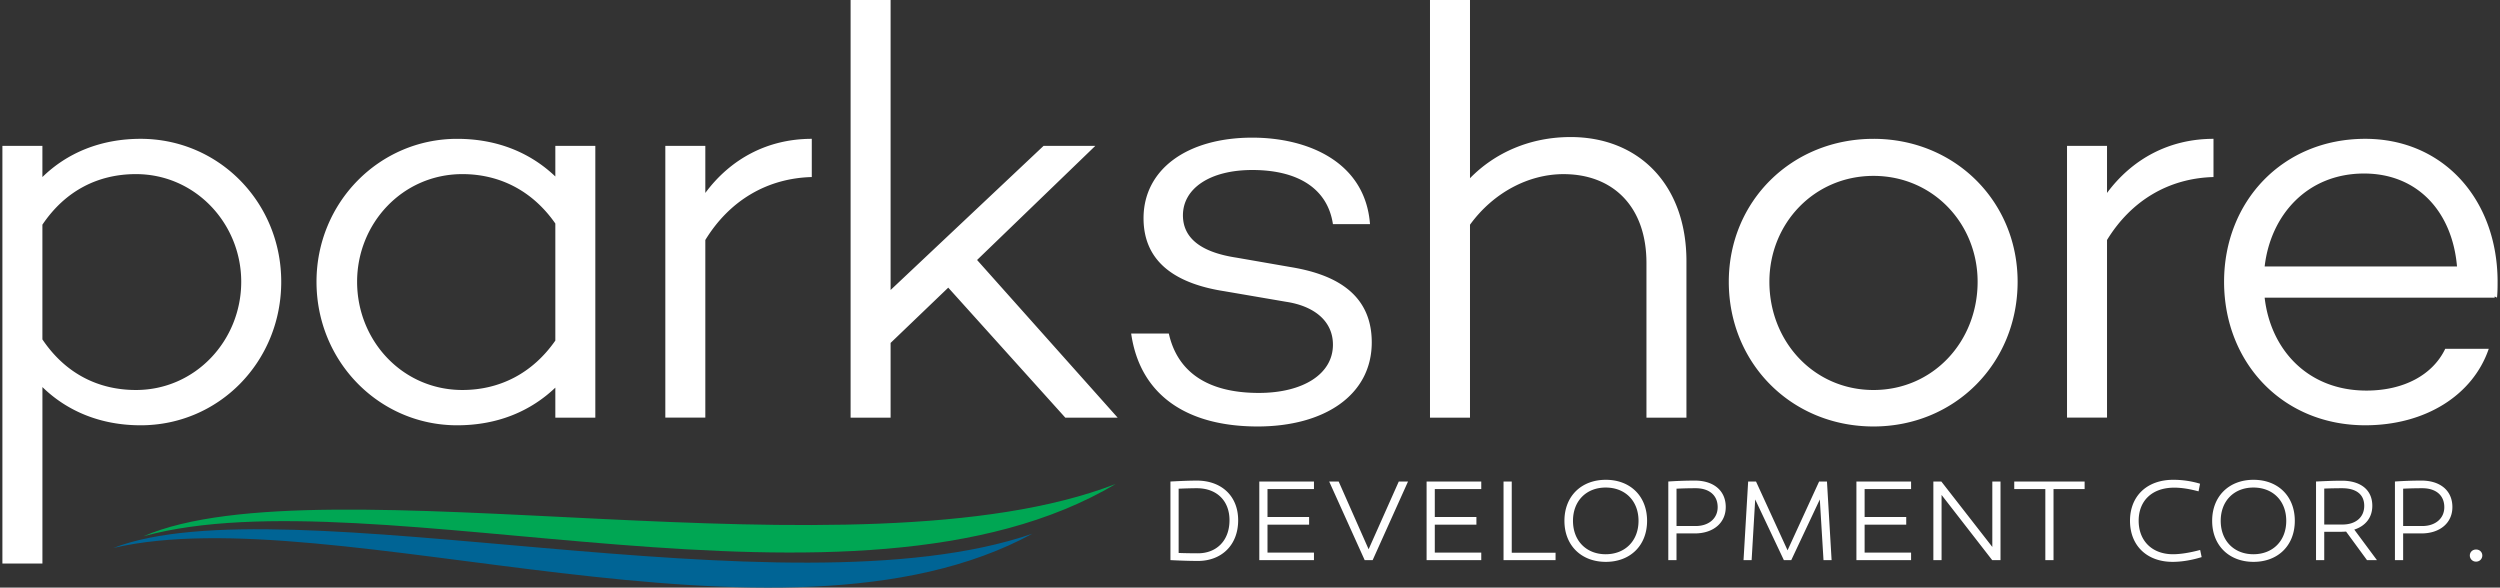 <svg xmlns="http://www.w3.org/2000/svg" viewBox="0 0 234 55" width="234" height="55"><rect x="0" y="0" width="234" height="55" fill="#333333" stroke="none"/><path fill-rule="evenodd" clip-rule="evenodd" fill="#006495" d="M10.598 51.293c16.032-6.206 62.826 6.657 86.032-1.338-23.604 12.846-65.415-3.478-86.032 1.338"/><path fill-rule="evenodd" clip-rule="evenodd" fill="#00A653" d="M13.433 50.192c16.718-7.216 66.763 4.505 91-4.895-24.464 14.551-69.374-1.035-91 4.895"/><path fill="#FFF" d="M115.892 48.695c0 2.348-1.578 3.809-3.764 3.809-.876 0-1.936-.044-2.575-.077V45.07c.638-.033 1.655-.086 2.478-.086 2.283.001 3.861 1.428 3.861 3.711m-.811 0c0-1.861-1.233-2.997-3.05-2.997-.541 0-1.158.022-1.71.044v6.015c.584.022 1.233.032 1.806.032 1.721 0 2.954-1.168 2.954-3.094M122.533 48.392v.715h-3.895v2.617h4.349v.703h-5.117v-7.356h5.117v.703h-4.349v2.618zM127.734 52.428l-3.322-7.357h.888l2.802 6.34 2.823-6.34h.865l-3.31 7.357zM138.192 48.392v.715h-3.895v2.617h4.349v.703h-5.117v-7.356h5.117v.703h-4.349v2.618zM140.731 52.428v-7.357h.768v6.664h4.102v.693zM154.167 48.75c0 2.304-1.568 3.84-3.862 3.84s-3.874-1.536-3.874-3.84 1.579-3.841 3.874-3.841c2.293 0 3.862 1.536 3.862 3.841m-.801 0c0-1.873-1.255-3.116-3.073-3.116-1.806 0-3.061 1.243-3.061 3.116 0 1.872 1.255 3.127 3.061 3.127 1.818-.001 3.073-1.256 3.073-3.127M161.53 47.462c0 1.483-1.169 2.466-2.888 2.466h-1.721v2.499h-.768V45.07a37.099 37.099 0 012.488-.087c1.721.001 2.889.909 2.889 2.479m-2.812 1.774c1.212 0 2.056-.704 2.056-1.763 0-1.158-.843-1.775-2.056-1.775-.584 0-1.136.012-1.796.044v3.495h1.796zM167.662 52.428h-.693l-2.683-5.68-.334 5.68h-.758l.433-7.357h.736l2.952 6.438 2.954-6.438h.735l.434 7.357h-.758l-.345-5.68zM178.423 48.392v.715h-3.895v2.617h4.349v.703h-5.117v-7.356h5.117v.703h-4.349v2.618zM187.248 52.428h-.778l-4.739-6.102v6.102h-.768v-7.357h.747l4.771 6.123v-6.123h.767zM192.21 52.428h-.767v-6.654h-2.91v-.703h6.588v.703h-2.911zM205.784 45.99c-.854-.228-1.601-.346-2.272-.346-2.121 0-3.333 1.265-3.333 3.094 0 1.883 1.255 3.138 3.213 3.138.66 0 1.537-.129 2.542-.4l.141.67c-.941.292-1.894.444-2.716.444-2.423 0-3.991-1.536-3.991-3.841 0-2.304 1.568-3.841 4.057-3.841.854 0 1.71.129 2.499.368l-.14.714zM214.794 48.75c0 2.304-1.568 3.84-3.863 3.84-2.293 0-3.873-1.536-3.873-3.84s1.579-3.841 3.873-3.841c2.294 0 3.863 1.536 3.863 3.841m-.801 0c0-1.873-1.255-3.116-3.072-3.116-1.807 0-3.062 1.243-3.062 3.116 0 1.872 1.255 3.127 3.062 3.127 1.817-.001 3.072-1.256 3.072-3.127M219.593 49.756a9.651 9.651 0 01-.574.021h-1.47v2.651h-.769V45.07c.725-.033 1.568-.076 2.424-.076 1.699 0 2.844.812 2.844 2.348 0 1.114-.648 1.894-1.687 2.229l2.119 2.856h-.93l-1.957-2.671zm-.324-.661c1.189 0 2.023-.648 2.023-1.752 0-1.126-.833-1.645-2.067-1.645-.573 0-1.059.011-1.676.033v3.365h1.72zM229.544 47.462c0 1.483-1.169 2.466-2.888 2.466h-1.722v2.499h-.768V45.07a37.082 37.082 0 012.489-.087c1.721.001 2.889.909 2.889 2.479m-2.813 1.774c1.212 0 2.056-.704 2.056-1.763 0-1.158-.843-1.775-2.056-1.775-.584 0-1.136.012-1.796.044v3.495h1.796zM231.176 51.995c0-.324.26-.562.584-.562.324 0 .584.238.584.562 0 .324-.26.574-.584.574a.573.573 0 01-.584-.574M26.323 26.373c0 7.488-5.836 13.434-13.159 13.434-3.743 0-6.882-1.322-9.194-3.578v16.517H.225V13.654h3.744v2.918c2.312-2.258 5.451-3.578 9.194-3.578 7.324 0 13.16 5.946 13.16 13.379m-3.744 0c0-5.45-4.294-10.076-9.856-10.076-3.524 0-6.607 1.542-8.754 4.735v10.736c2.147 3.193 5.23 4.736 8.754 4.736 5.562 0 9.856-4.626 9.856-10.131M55.722 39.091h-3.743v-2.808c-2.312 2.202-5.396 3.524-9.194 3.524-7.268 0-13.16-5.946-13.16-13.434 0-7.432 5.892-13.378 13.16-13.378 3.798 0 6.882 1.321 9.194 3.524v-2.863h3.743v25.435zm-3.743-7.213V20.922c-2.147-3.083-5.231-4.625-8.699-4.625-5.616 0-9.855 4.625-9.855 10.076 0 5.506 4.239 10.13 9.855 10.13 3.468 0 6.552-1.542 8.699-4.625M66.018 18.059c2.367-3.193 5.835-5.065 9.965-5.065v3.578c-4.185.11-7.708 2.203-9.965 5.892V39.09h-3.744V13.655h3.744v4.404zM83.36 32.098v6.993h-3.744V.001h3.744v27.143l14.316-13.489h4.844l-11.066 10.68 13.157 14.756h-4.9L88.756 26.923zM109.402 31.218c.771 3.469 3.469 5.56 8.424 5.56 4.129 0 6.937-1.762 6.937-4.514 0-2.258-1.816-3.634-4.404-4.02l-5.781-.991c-4.24-.66-7.543-2.533-7.543-6.827 0-4.57 4.075-7.543 10.185-7.543 5.176 0 10.571 2.258 11.012 8.094h-3.47c-.495-3.304-3.247-5.065-7.543-5.065-4.019 0-6.496 1.761-6.496 4.24 0 1.926 1.376 3.413 5.009 3.963l5.066.881c3.689.606 7.598 2.202 7.598 7.047 0 4.955-4.46 7.874-10.682 7.874-6.606 0-11.01-2.919-11.837-8.699h3.525zM157.851 24.446v14.646h-3.743v-14.48c0-5.285-3.139-8.313-7.762-8.313-3.249 0-6.553 1.707-8.755 4.735v18.059h-3.744V0h3.744v16.682c2.367-2.422 5.671-3.854 9.414-3.854 6.388 0 10.846 4.46 10.846 11.618M188.849 26.373c0 7.653-5.892 13.545-13.49 13.545-7.653 0-13.544-5.892-13.544-13.545 0-7.543 5.891-13.378 13.544-13.378 7.599-.001 13.49 5.835 13.49 13.378m-3.744 0c0-5.45-4.184-9.91-9.745-9.91-5.56 0-9.745 4.459-9.745 9.91 0 5.616 4.185 10.131 9.745 10.131 5.561 0 9.745-4.515 9.745-10.131M197.217 18.059c2.368-3.193 5.836-5.065 9.966-5.065v3.578c-4.186.11-7.709 2.203-9.966 5.892V39.09h-3.744V13.655h3.744v4.404zM233.719 27.859l-.22-.11v.11h-21.528c.551 4.845 4.019 8.699 9.525 8.699 3.524 0 6.222-1.487 7.378-3.91h4.074c-1.486 4.35-5.946 7.158-11.561 7.158-7.763 0-13.213-5.892-13.213-13.434 0-7.488 5.45-13.378 13.213-13.378 7.267 0 12.332 5.615 12.388 13.269 0 .55 0 1.101-.056 1.596m-21.747-2.918h18.004c-.441-5.121-3.689-8.699-8.699-8.699-5.341 0-8.754 3.91-9.305 8.699"/></svg>